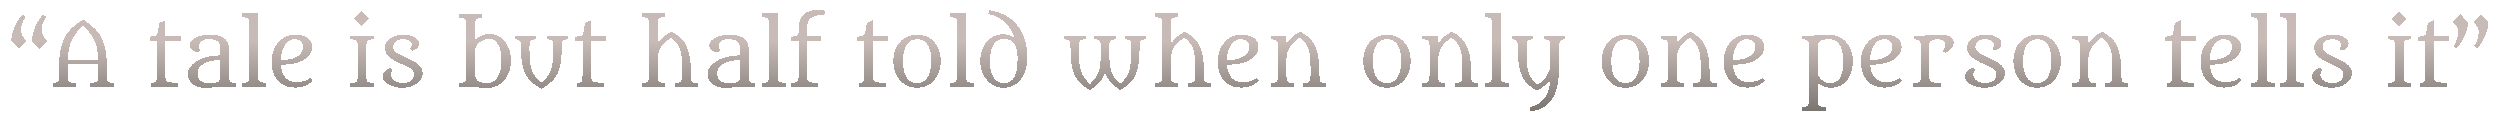 <svg width="1038" height="51" viewBox="0 0 1038 51" fill="none" xmlns="http://www.w3.org/2000/svg">
<g filter="url(#filter0_d_3078_225)">
<path d="M10.646 2.961C9.369 4.801 8.73 6.564 8.73 8.252C8.73 9.939 9.48 11.533 10.98 13.033L7.816 16.162L4.67 13.033C4.846 10.221 5.695 7.508 7.219 4.895C7.781 3.91 8.473 2.955 9.293 2.029L10.646 2.961ZM19.207 2.961C17.93 4.801 17.291 6.564 17.291 8.252C17.291 9.939 18.041 11.533 19.541 13.033L16.377 16.162L13.23 13.033C13.406 10.221 14.256 7.508 15.779 4.895C16.342 3.91 17.033 2.955 17.854 2.029L19.207 2.961ZM21.844 30.541C23.18 30.307 23.936 30.107 24.111 29.943C24.299 29.768 24.398 29.562 24.41 29.328C24.422 29.082 24.428 28.742 24.428 28.309L24.41 26.498V25.549C24.41 19.35 25.195 14.738 26.766 11.715C27.762 9.77 29.256 8 31.248 6.406C32.209 5.645 33.287 4.865 34.482 4.068H34.5C37.113 5.814 39.035 7.426 40.266 8.902C41.754 10.672 42.82 12.805 43.465 15.301C44.121 17.855 44.449 21.26 44.449 25.514V26.498L44.432 28.273C44.432 28.719 44.449 29.064 44.484 29.311C44.52 29.557 44.625 29.75 44.801 29.891C45.023 30.09 45.82 30.307 47.191 30.541V32H37.541V30.541C39.076 30.365 39.996 30.113 40.301 29.785C40.547 29.516 40.682 29.111 40.705 28.572C40.74 28.033 40.758 27.512 40.758 27.008V22.754H28.119V27.008C28.119 27.77 28.137 28.367 28.172 28.801C28.219 29.223 28.348 29.551 28.559 29.785C28.77 30.008 29.092 30.166 29.525 30.26C29.959 30.354 30.568 30.447 31.354 30.541V32H21.844V30.541ZM40.723 20.785C40.699 17.762 40.277 15.266 39.457 13.297C38.59 11.223 36.932 8.973 34.482 6.547C32.83 8.199 31.67 9.559 31.002 10.625C30.346 11.68 29.865 12.57 29.561 13.297C29.256 14.023 29.004 14.779 28.805 15.565C28.477 16.947 28.26 18.688 28.154 20.785H40.723ZM62.783 30.541C63.31 30.424 63.727 30.324 64.031 30.242C64.348 30.148 64.582 29.996 64.734 29.785C64.992 29.445 65.121 28.566 65.121 27.148V12.91H62.115V11.293C63.826 11.047 64.811 10.795 65.068 10.537H65.051C65.309 10.185 65.537 9.4 65.736 8.182C65.936 6.963 66.059 6.066 66.106 5.492L68.654 4.438V10.766H75.018V12.91H68.654V27.096C68.654 28.186 68.731 28.883 68.883 29.188C69.047 29.48 69.246 29.697 69.481 29.838C69.715 29.979 70.031 30.084 70.43 30.154C71.074 30.271 72.252 30.342 73.963 30.365V32H62.783V30.541ZM82.875 14.035C82.676 14.398 82.576 14.82 82.576 15.301C82.576 15.77 82.799 16.338 83.244 17.006L82.049 17.727C80.666 17.492 79.664 16.912 79.043 15.986C78.82 15.67 78.709 15.26 78.709 14.756C78.709 14.252 78.914 13.73 79.324 13.191C79.734 12.641 80.309 12.16 81.047 11.75C82.664 10.859 84.703 10.414 87.164 10.414C91.172 10.414 93.662 11.574 94.635 13.895C94.939 14.621 95.092 15.424 95.092 16.303V27.324C95.092 28.684 95.221 29.504 95.478 29.785C95.736 30.055 96.047 30.23 96.41 30.312C96.785 30.395 97.283 30.465 97.904 30.523V32H93.545C92.678 32 91.688 32.047 90.574 32.141C88.289 32.352 86.531 32.457 85.301 32.457C84.07 32.457 82.986 32.293 82.049 31.965C81.111 31.637 80.344 31.203 79.746 30.664C78.586 29.621 78.006 28.291 78.006 26.674C78.006 24.928 79.019 23.316 81.047 21.84C83.484 20.035 86.982 19.086 91.541 18.992V15.916C91.541 13.479 89.918 12.26 86.672 12.26C84.82 12.26 83.555 12.852 82.875 14.035ZM91.541 20.82H91.576L91.541 20.803V20.82ZM91.541 20.82C85.201 21.195 82.031 23.146 82.031 26.674C82.031 28.537 82.975 29.738 84.861 30.277C85.447 30.453 86.18 30.541 87.059 30.541C87.938 30.541 88.682 30.494 89.291 30.4C89.912 30.295 90.387 30.113 90.715 29.855C91.055 29.598 91.277 29.246 91.383 28.801C91.488 28.344 91.541 27.758 91.541 27.043V20.82ZM100.506 30.541L101.121 30.453C101.625 30.383 102.035 30.312 102.352 30.242C102.668 30.16 102.914 30.02 103.09 29.82C103.395 29.457 103.547 28.631 103.547 27.342V6.195C103.547 4.859 103.406 4.062 103.125 3.805C102.844 3.535 102.504 3.365 102.105 3.295C101.707 3.213 101.174 3.143 100.506 3.084V1.59H107.098V27.342C107.098 28.561 107.297 29.363 107.695 29.75C107.988 30.043 108.691 30.266 109.805 30.418L110.648 30.541V32H100.506V30.541ZM129.773 29.381C128.168 31.361 125.76 32.352 122.549 32.352C119.455 32.352 117.035 31.35 115.289 29.346C113.613 27.412 112.775 24.857 112.775 21.682C112.775 18.412 113.707 15.711 115.57 13.578C117.422 11.469 119.795 10.414 122.689 10.414C124.904 10.414 126.633 10.883 127.875 11.82C129.059 12.699 129.65 13.906 129.65 15.441C129.65 17.422 128.689 19.092 126.768 20.451C124.529 22.033 121.143 22.842 116.607 22.877C117.018 27.67 119.186 30.066 123.111 30.066C125.572 30.066 127.459 29.504 128.771 28.379L129.773 29.381ZM116.555 20.996C120.727 20.914 123.551 19.924 125.027 18.025C125.566 17.322 125.836 16.449 125.836 15.406C125.836 14.047 125.25 13.109 124.078 12.594C123.621 12.395 123.053 12.295 122.373 12.295C121.693 12.295 121.09 12.418 120.562 12.664C120.035 12.898 119.561 13.227 119.139 13.648C118.717 14.059 118.348 14.545 118.031 15.107C117.715 15.658 117.451 16.256 117.24 16.9C116.807 18.225 116.578 19.59 116.555 20.996ZM146.965 3.752L150.164 0.605L153.293 3.752L150.164 6.934L146.965 3.752ZM145.506 30.541L146.121 30.453C146.625 30.383 147.035 30.312 147.352 30.242C147.668 30.16 147.914 30.02 148.09 29.82C148.395 29.457 148.547 28.625 148.547 27.324V15.406C148.547 14.07 148.406 13.268 148.125 12.998C147.844 12.717 147.504 12.541 147.105 12.471C146.707 12.4 146.174 12.336 145.506 12.277V10.766H155.121V12.277C154.453 12.348 153.92 12.418 153.521 12.488C153.123 12.559 152.818 12.693 152.607 12.893C152.268 13.209 152.098 14.047 152.098 15.406V27.324C152.098 28.66 152.203 29.451 152.414 29.697C152.625 29.943 152.883 30.107 153.188 30.189C153.504 30.271 153.92 30.354 154.436 30.436L155.121 30.541V32H145.506V30.541ZM170.273 16.285C170.719 15.594 170.941 14.973 170.941 14.422C170.941 13.859 170.607 13.367 169.939 12.945C169.283 12.512 168.498 12.295 167.584 12.295C166.67 12.295 165.967 12.377 165.475 12.541C164.982 12.705 164.566 12.934 164.227 13.227C163.559 13.801 163.225 14.568 163.225 15.529C163.225 16.689 164.197 17.762 166.143 18.746C166.705 19.039 167.18 19.273 167.566 19.449C170.531 20.785 172.412 21.775 173.209 22.42C174.006 23.053 174.58 23.662 174.932 24.248C175.295 24.834 175.477 25.561 175.477 26.428C175.477 27.295 175.236 28.109 174.756 28.871C174.275 29.633 173.637 30.277 172.84 30.805C171.223 31.883 169.277 32.422 167.004 32.422C164.883 32.422 163.031 31.988 161.449 31.121C159.715 30.195 158.871 29.018 158.918 27.588C158.941 26.744 159.305 25.988 160.008 25.32C160.641 24.723 161.396 24.324 162.275 24.125L163.049 25.021C162.604 25.572 162.381 26.311 162.381 27.236C162.381 28.045 162.803 28.766 163.646 29.398C164.584 30.113 165.779 30.471 167.232 30.471C168.697 30.471 169.846 30.143 170.678 29.486C171.521 28.83 171.943 27.951 171.943 26.85C171.943 25.561 170.865 24.424 168.709 23.439C168.064 23.146 167.537 22.918 167.127 22.754C166.717 22.578 166.459 22.467 166.354 22.42C166.248 22.373 165.955 22.244 165.475 22.033C165.006 21.811 164.391 21.482 163.629 21.049C162.879 20.615 162.217 20.141 161.643 19.625C160.412 18.535 159.797 17.305 159.797 15.934C159.797 14.234 160.547 12.875 162.047 11.855C163.477 10.895 165.375 10.414 167.742 10.414C169.57 10.414 171.076 10.777 172.26 11.504C173.455 12.23 174.053 13.133 174.053 14.211C174.053 14.891 173.73 15.512 173.086 16.074C172.523 16.555 171.92 16.865 171.275 17.006L170.273 16.285ZM190.646 30.541C191.994 30.424 192.809 30.225 193.09 29.943C193.371 29.65 193.541 29.334 193.6 28.994C193.658 28.643 193.688 28.186 193.688 27.623V6.072C193.688 4.947 193.477 4.227 193.055 3.91C192.773 3.699 191.971 3.529 190.646 3.4V1.941H200.297V3.4C198.984 3.529 198.199 3.688 197.941 3.875C197.496 4.191 197.273 4.924 197.273 6.072V12.576C198.352 11.428 199.793 10.666 201.598 10.291C202.172 10.174 202.834 10.115 203.584 10.115C204.346 10.115 205.131 10.262 205.939 10.555C206.748 10.836 207.48 11.229 208.137 11.732C208.793 12.236 209.373 12.834 209.877 13.525C210.381 14.205 210.797 14.949 211.125 15.758C211.816 17.434 212.162 19.209 212.162 21.084C212.162 24.131 211.324 26.75 209.648 28.941C208.5 30.43 207.035 31.473 205.254 32.07C204.352 32.375 203.484 32.527 202.652 32.527C201.574 32.527 200.449 32.469 199.277 32.352C197.086 32.117 195.732 32 195.217 32H190.646V30.541ZM197.273 26.85C197.273 27.963 197.59 28.812 198.223 29.398C199.043 30.125 200.426 30.488 202.371 30.488C204.316 30.488 205.805 29.539 206.836 27.641C207.75 26 208.207 23.814 208.207 21.084C208.207 17.123 207.328 14.422 205.57 12.98C204.914 12.441 204.152 12.172 203.285 12.172C202.418 12.172 201.633 12.301 200.93 12.559C200.227 12.816 199.605 13.168 199.066 13.613C197.871 14.586 197.273 15.74 197.273 17.076V26.85ZM224.766 32.914C222.539 31.578 220.898 30.336 219.844 29.188C217.992 27.16 216.879 24.219 216.504 20.363C216.363 18.98 216.293 17.691 216.293 16.496C216.293 15.289 216.281 14.486 216.258 14.088C216.234 13.678 216.141 13.35 215.977 13.104C215.695 12.658 214.98 12.383 213.832 12.277V10.766H222.48V12.277C221.32 12.395 220.57 12.652 220.23 13.051C219.961 13.391 219.826 14.211 219.826 15.512C219.826 16.812 219.844 18.025 219.879 19.15C219.926 20.275 220.008 21.283 220.125 22.174C220.242 23.064 220.412 23.867 220.635 24.582C220.857 25.285 221.156 25.953 221.531 26.586C222.211 27.758 223.289 29.035 224.766 30.418C226.277 29 227.285 27.852 227.789 26.973C228.305 26.082 228.674 25.285 228.896 24.582C229.119 23.867 229.289 23.064 229.406 22.174C229.605 20.662 229.705 18.998 229.705 17.182C229.705 15.354 229.682 14.264 229.635 13.912C229.588 13.56 229.477 13.273 229.301 13.051C228.961 12.652 228.217 12.395 227.068 12.277V10.766H235.682V12.277C234.533 12.441 233.859 12.676 233.66 12.98C233.461 13.273 233.338 13.619 233.291 14.018C233.256 14.416 233.238 15.23 233.238 16.461C233.238 17.68 233.168 18.98 233.027 20.363C232.898 21.746 232.688 22.977 232.395 24.055C232.113 25.133 231.75 26.088 231.305 26.92C230.859 27.74 230.32 28.496 229.688 29.188C228.633 30.336 226.992 31.578 224.766 32.914ZM239.549 30.541C240.076 30.424 240.492 30.324 240.797 30.242C241.113 30.148 241.348 29.996 241.5 29.785C241.758 29.445 241.887 28.566 241.887 27.148V12.91H238.881V11.293C240.592 11.047 241.576 10.795 241.834 10.537H241.816C242.074 10.185 242.303 9.4 242.502 8.182C242.701 6.963 242.824 6.066 242.871 5.492L245.42 4.438V10.766H251.783V12.91H245.42V27.096C245.42 28.186 245.496 28.883 245.648 29.188C245.812 29.48 246.012 29.697 246.246 29.838C246.48 29.979 246.797 30.084 247.195 30.154C247.84 30.271 249.018 30.342 250.729 30.365V32H239.549V30.541ZM273.053 14.422C274.107 12.348 276.059 10.59 278.906 9.148C280.945 10.238 282.492 11.428 283.547 12.717C285.27 14.826 286.312 17.902 286.676 21.945C286.793 23.363 286.852 24.729 286.852 26.041C286.852 27.354 286.869 28.244 286.904 28.713C286.951 29.182 287.051 29.533 287.203 29.768C287.355 30.002 287.572 30.16 287.854 30.242C288.146 30.312 288.434 30.371 288.715 30.418C289.008 30.465 289.213 30.494 289.33 30.506C289.459 30.506 289.582 30.518 289.699 30.541V32H280.154V30.541C280.822 30.459 281.355 30.383 281.754 30.312C282.152 30.23 282.457 30.084 282.668 29.873C283.008 29.533 283.178 28.59 283.178 27.043V24.986C283.178 22.326 283.113 20.475 282.984 19.432C282.855 18.377 282.691 17.516 282.492 16.848C282.305 16.18 282.047 15.547 281.719 14.949C281.098 13.836 280.107 12.729 278.748 11.627C277.002 12.693 275.707 13.789 274.863 14.914C273.656 16.531 273.053 18.529 273.053 20.908V26.867C273.053 27.676 273.076 28.309 273.123 28.766C273.17 29.211 273.293 29.551 273.492 29.785C273.703 30.02 274.008 30.184 274.406 30.277C274.816 30.359 275.379 30.447 276.094 30.541V32H266.443V30.559L266.479 30.541C267.17 30.459 267.715 30.377 268.113 30.295C268.512 30.201 268.811 30.049 269.01 29.838C269.314 29.51 269.467 28.701 269.467 27.412V6.107C269.467 4.807 269.326 4.027 269.045 3.77C268.775 3.512 268.441 3.348 268.043 3.277C267.645 3.195 267.111 3.125 266.443 3.066V1.59H276.094V3.066C275.438 3.137 274.91 3.207 274.512 3.277C274.113 3.348 273.809 3.477 273.598 3.664C273.234 3.969 273.053 4.783 273.053 6.107V14.422ZM298.629 14.035C298.43 14.398 298.33 14.82 298.33 15.301C298.33 15.77 298.553 16.338 298.998 17.006L297.803 17.727C296.42 17.492 295.418 16.912 294.797 15.986C294.574 15.67 294.463 15.26 294.463 14.756C294.463 14.252 294.668 13.73 295.078 13.191C295.488 12.641 296.062 12.16 296.801 11.75C298.418 10.859 300.457 10.414 302.918 10.414C306.926 10.414 309.416 11.574 310.389 13.895C310.693 14.621 310.846 15.424 310.846 16.303V27.324C310.846 28.684 310.975 29.504 311.232 29.785C311.49 30.055 311.801 30.23 312.164 30.312C312.539 30.395 313.037 30.465 313.658 30.523V32H309.299C308.432 32 307.441 32.047 306.328 32.141C304.043 32.352 302.285 32.457 301.055 32.457C299.824 32.457 298.74 32.293 297.803 31.965C296.865 31.637 296.098 31.203 295.5 30.664C294.34 29.621 293.76 28.291 293.76 26.674C293.76 24.928 294.773 23.316 296.801 21.84C299.238 20.035 302.736 19.086 307.295 18.992V15.916C307.295 13.479 305.672 12.26 302.426 12.26C300.574 12.26 299.309 12.852 298.629 14.035ZM307.295 20.82H307.33L307.295 20.803V20.82ZM307.295 20.82C300.955 21.195 297.785 23.146 297.785 26.674C297.785 28.537 298.729 29.738 300.615 30.277C301.201 30.453 301.934 30.541 302.812 30.541C303.691 30.541 304.436 30.494 305.045 30.4C305.666 30.295 306.141 30.113 306.469 29.855C306.809 29.598 307.031 29.246 307.137 28.801C307.242 28.344 307.295 27.758 307.295 27.043V20.82ZM316.26 30.541L316.875 30.453C317.379 30.383 317.789 30.312 318.105 30.242C318.422 30.16 318.668 30.02 318.844 29.82C319.148 29.457 319.301 28.631 319.301 27.342V6.195C319.301 4.859 319.16 4.062 318.879 3.805C318.598 3.535 318.258 3.365 317.859 3.295C317.461 3.213 316.928 3.143 316.26 3.084V1.59H322.852V27.342C322.852 28.561 323.051 29.363 323.449 29.75C323.742 30.043 324.445 30.266 325.559 30.418L326.402 30.541V32H316.26V30.541ZM328.477 30.506C329.801 30.412 330.609 30.242 330.902 29.996C331.195 29.75 331.377 29.469 331.447 29.152C331.518 28.836 331.553 28.432 331.553 27.939V12.91H328.617V11.275C329.824 11.111 330.58 10.924 330.885 10.713C331.201 10.49 331.395 10.273 331.465 10.062C331.547 9.84 331.588 9.57 331.588 9.254V8.27C331.588 5.258 332.344 3.113 333.855 1.836C335.215 0.676 337.348 0.096 340.254 0.096H342.311L342.469 1.977L340.324 2.258C338.449 2.504 337.125 2.996 336.352 3.734C335.508 4.52 335.086 5.756 335.086 7.443V10.766H341.045V12.91H335.121V27.57C335.121 28.18 335.168 28.666 335.262 29.029C335.355 29.381 335.555 29.656 335.859 29.855C336.316 30.148 337.523 30.365 339.48 30.506V32H328.477V30.506ZM356.549 30.541C357.076 30.424 357.492 30.324 357.797 30.242C358.113 30.148 358.348 29.996 358.5 29.785C358.758 29.445 358.887 28.566 358.887 27.148V12.91H355.881V11.293C357.592 11.047 358.576 10.795 358.834 10.537H358.816C359.074 10.185 359.303 9.4 359.502 8.182C359.701 6.963 359.824 6.066 359.871 5.492L362.42 4.438V10.766H368.783V12.91H362.42V27.096C362.42 28.186 362.496 28.883 362.648 29.188C362.812 29.48 363.012 29.697 363.246 29.838C363.48 29.979 363.797 30.084 364.195 30.154C364.84 30.271 366.018 30.342 367.729 30.365V32H356.549V30.541ZM370.928 21.277C370.928 20.363 371.016 19.455 371.191 18.553C371.379 17.65 371.654 16.795 372.018 15.986C372.393 15.178 372.855 14.434 373.406 13.754C373.957 13.074 374.596 12.488 375.322 11.996C376.881 10.941 378.691 10.414 380.754 10.414C383.871 10.414 386.332 11.527 388.137 13.754C389.789 15.793 390.615 18.307 390.615 21.295C390.615 24.307 389.789 26.867 388.137 28.977C386.332 31.273 383.871 32.422 380.754 32.422C377.648 32.422 375.188 31.256 373.371 28.924C371.742 26.814 370.928 24.266 370.928 21.277ZM378.697 30.084C379.295 30.342 379.986 30.471 380.771 30.471C381.568 30.471 382.266 30.348 382.863 30.102C383.461 29.844 383.977 29.492 384.41 29.047C384.844 28.602 385.201 28.086 385.482 27.5C385.775 26.902 386.01 26.264 386.186 25.584C386.502 24.365 386.66 23.164 386.66 21.98C386.66 20.785 386.625 19.824 386.555 19.098C386.484 18.359 386.361 17.662 386.186 17.006C386.01 16.338 385.775 15.717 385.482 15.143C385.201 14.568 384.844 14.07 384.41 13.648C383.473 12.758 382.266 12.312 380.789 12.312C378.012 12.312 376.219 13.906 375.41 17.094C375.094 18.301 374.936 19.701 374.936 21.295C374.936 26.076 376.189 29.006 378.697 30.084ZM394.342 30.541L394.957 30.453C395.461 30.383 395.871 30.312 396.188 30.242C396.504 30.16 396.75 30.02 396.926 29.82C397.23 29.457 397.383 28.631 397.383 27.342V6.195C397.383 4.859 397.242 4.062 396.961 3.805C396.68 3.535 396.34 3.365 395.941 3.295C395.543 3.213 395.01 3.143 394.342 3.084V1.59H400.934V27.342C400.934 28.561 401.133 29.363 401.531 29.75C401.824 30.043 402.527 30.266 403.641 30.418L404.484 30.541V32H394.342V30.541ZM421.254 11.697C419.438 6.307 415.799 3.008 410.338 1.801L410.707 0.254C416.086 1.051 420.135 3.324 422.854 7.074C425.291 10.449 426.51 14.639 426.51 19.643C426.51 23.58 425.613 26.697 423.82 28.994C422.027 31.279 419.625 32.422 416.613 32.422C413.73 32.422 411.375 31.262 409.547 28.941C407.848 26.809 406.998 24.277 406.998 21.348C406.998 18.383 407.789 15.846 409.371 13.736C411.117 11.416 413.496 10.256 416.508 10.256C418.371 10.256 419.953 10.736 421.254 11.697ZM422.502 20.082C422.502 14.797 420.615 12.154 416.842 12.154C414.721 12.154 413.18 13.109 412.219 15.02C411.422 16.566 411.023 18.693 411.023 21.4C411.023 25.408 411.996 28.156 413.941 29.645C414.668 30.195 415.605 30.471 416.754 30.471C417.914 30.471 418.875 30.207 419.637 29.68C420.398 29.152 420.99 28.426 421.412 27.5C422.139 25.895 422.502 23.422 422.502 20.082ZM452.508 30.945C453.984 29.492 454.951 28.32 455.408 27.43C455.877 26.539 456.205 25.736 456.393 25.021C456.592 24.307 456.738 23.51 456.832 22.631C456.984 21.342 457.061 19.707 457.061 17.727C457.061 15.734 457.037 14.516 456.99 14.07C456.943 13.613 456.826 13.262 456.639 13.016C456.463 12.758 456.188 12.582 455.812 12.488C455.449 12.383 454.951 12.301 454.318 12.242V10.766H463.336V12.242C462.703 12.324 462.199 12.412 461.824 12.506C461.461 12.588 461.186 12.746 460.998 12.98C460.705 13.344 460.559 14.305 460.559 15.863C460.559 17.41 460.576 18.764 460.611 19.924C460.646 21.072 460.723 22.098 460.84 23C460.957 23.891 461.115 24.682 461.314 25.373C461.525 26.064 461.801 26.715 462.141 27.324C462.738 28.391 463.734 29.598 465.129 30.945C466.547 29.527 467.566 28.203 468.188 26.973C468.82 25.695 469.207 24.377 469.348 23.018C469.559 21.107 469.664 19.197 469.664 17.287C469.664 15.377 469.646 14.24 469.611 13.877C469.576 13.502 469.471 13.203 469.295 12.98C468.979 12.605 468.182 12.359 466.904 12.242V10.766H475.711V12.242C474.551 12.395 473.836 12.623 473.566 12.928C473.285 13.268 473.145 14.258 473.145 15.898C473.145 17.539 473.086 19.062 472.969 20.469C472.863 21.863 472.682 23.117 472.424 24.23C472.166 25.332 471.832 26.322 471.422 27.201C471.023 28.068 470.525 28.859 469.928 29.574C468.861 30.863 467.262 32.147 465.129 33.424C463.582 32.404 462.422 31.473 461.648 30.629C460.348 29.199 459.41 27.781 458.836 26.375C458.18 27.875 457.477 29.035 456.727 29.855C455.449 31.25 454.043 32.44 452.508 33.424C450.375 32.147 448.775 30.863 447.709 29.574C445.998 27.512 444.984 24.477 444.668 20.469C444.551 19.062 444.492 17.744 444.492 16.514C444.492 15.271 444.469 14.445 444.422 14.035C444.387 13.613 444.287 13.285 444.123 13.051C443.854 12.676 443.121 12.406 441.926 12.242V10.766H450.732V12.242C449.443 12.348 448.641 12.617 448.324 13.051C448.078 13.379 447.955 14.205 447.955 15.529C447.955 16.842 447.967 18.078 447.99 19.238C448.025 20.387 448.09 21.424 448.184 22.35C448.289 23.275 448.441 24.113 448.641 24.863C448.84 25.602 449.109 26.305 449.449 26.973C450.082 28.215 451.102 29.539 452.508 30.945ZM486.1 14.422C487.154 12.348 489.105 10.59 491.953 9.148C493.992 10.238 495.539 11.428 496.594 12.717C498.316 14.826 499.359 17.902 499.723 21.945C499.84 23.363 499.898 24.729 499.898 26.041C499.898 27.354 499.916 28.244 499.951 28.713C499.998 29.182 500.098 29.533 500.25 29.768C500.402 30.002 500.619 30.16 500.9 30.242C501.193 30.312 501.48 30.371 501.762 30.418C502.055 30.465 502.26 30.494 502.377 30.506C502.506 30.506 502.629 30.518 502.746 30.541V32H493.201V30.541C493.869 30.459 494.402 30.383 494.801 30.312C495.199 30.23 495.504 30.084 495.715 29.873C496.055 29.533 496.225 28.59 496.225 27.043V24.986C496.225 22.326 496.16 20.475 496.031 19.432C495.902 18.377 495.738 17.516 495.539 16.848C495.352 16.18 495.094 15.547 494.766 14.949C494.145 13.836 493.154 12.729 491.795 11.627C490.049 12.693 488.754 13.789 487.91 14.914C486.703 16.531 486.1 18.529 486.1 20.908V26.867C486.1 27.676 486.123 28.309 486.17 28.766C486.217 29.211 486.34 29.551 486.539 29.785C486.75 30.02 487.055 30.184 487.453 30.277C487.863 30.359 488.426 30.447 489.141 30.541V32H479.49V30.559L479.525 30.541C480.217 30.459 480.762 30.377 481.16 30.295C481.559 30.201 481.857 30.049 482.057 29.838C482.361 29.51 482.514 28.701 482.514 27.412V6.107C482.514 4.807 482.373 4.027 482.092 3.77C481.822 3.512 481.488 3.348 481.09 3.277C480.691 3.195 480.158 3.125 479.49 3.066V1.59H489.141V3.066C488.484 3.137 487.957 3.207 487.559 3.277C487.16 3.348 486.855 3.477 486.645 3.664C486.281 3.969 486.1 4.783 486.1 6.107V14.422ZM522.609 29.381C521.004 31.361 518.596 32.352 515.385 32.352C512.291 32.352 509.871 31.35 508.125 29.346C506.449 27.412 505.611 24.857 505.611 21.682C505.611 18.412 506.543 15.711 508.406 13.578C510.258 11.469 512.631 10.414 515.525 10.414C517.74 10.414 519.469 10.883 520.711 11.82C521.895 12.699 522.486 13.906 522.486 15.441C522.486 17.422 521.525 19.092 519.604 20.451C517.365 22.033 513.979 22.842 509.443 22.877C509.854 27.67 512.021 30.066 515.947 30.066C518.408 30.066 520.295 29.504 521.607 28.379L522.609 29.381ZM509.391 20.996C513.562 20.914 516.387 19.924 517.863 18.025C518.402 17.322 518.672 16.449 518.672 15.406C518.672 14.047 518.086 13.109 516.914 12.594C516.457 12.395 515.889 12.295 515.209 12.295C514.529 12.295 513.926 12.418 513.398 12.664C512.871 12.898 512.396 13.227 511.975 13.648C511.553 14.059 511.184 14.545 510.867 15.107C510.551 15.658 510.287 16.256 510.076 16.9C509.643 18.225 509.414 19.59 509.391 20.996ZM534.105 14.422C535.172 12.301 537.082 10.543 539.836 9.148C541.863 10.227 543.422 11.41 544.512 12.699C546.234 14.773 547.277 17.855 547.641 21.945C547.758 23.352 547.816 24.711 547.816 26.023C547.816 27.336 547.84 28.227 547.887 28.695C547.934 29.164 548.033 29.521 548.186 29.768C548.338 30.002 548.561 30.16 548.854 30.242C549.146 30.312 549.439 30.371 549.732 30.418C550.025 30.465 550.23 30.494 550.348 30.506C550.477 30.506 550.605 30.518 550.734 30.541V32H541.119V30.541C541.787 30.459 542.32 30.383 542.719 30.312C543.117 30.23 543.422 30.084 543.633 29.873C543.973 29.533 544.143 28.59 544.143 27.043V25.004C544.143 22.32 544.078 20.463 543.949 19.432C543.82 18.389 543.656 17.533 543.457 16.865C543.27 16.186 543.012 15.547 542.684 14.949C542.039 13.824 541.031 12.717 539.66 11.627C535.957 13.912 534.105 17.006 534.105 20.908V26.867C534.105 28.414 534.217 29.34 534.439 29.645C534.674 29.949 534.961 30.148 535.301 30.242C535.641 30.324 536.104 30.406 536.689 30.488L537.146 30.541V32H527.531V30.559C527.602 30.523 527.689 30.506 527.795 30.506C527.912 30.494 528.117 30.471 528.41 30.436C528.715 30.389 529.025 30.324 529.342 30.242C529.67 30.16 529.922 30.02 530.098 29.82C530.391 29.504 530.537 28.707 530.537 27.43V14.896C530.537 13.83 530.402 13.18 530.133 12.945C529.863 12.699 529.529 12.541 529.131 12.471C528.732 12.389 528.199 12.324 527.531 12.277V10.766H534.105V14.422ZM566.01 21.277C566.01 20.363 566.098 19.455 566.273 18.553C566.461 17.65 566.736 16.795 567.1 15.986C567.475 15.178 567.938 14.434 568.488 13.754C569.039 13.074 569.678 12.488 570.404 11.996C571.963 10.941 573.773 10.414 575.836 10.414C578.953 10.414 581.414 11.527 583.219 13.754C584.871 15.793 585.697 18.307 585.697 21.295C585.697 24.307 584.871 26.867 583.219 28.977C581.414 31.273 578.953 32.422 575.836 32.422C572.73 32.422 570.27 31.256 568.453 28.924C566.824 26.814 566.01 24.266 566.01 21.277ZM573.779 30.084C574.377 30.342 575.068 30.471 575.854 30.471C576.65 30.471 577.348 30.348 577.945 30.102C578.543 29.844 579.059 29.492 579.492 29.047C579.926 28.602 580.283 28.086 580.564 27.5C580.857 26.902 581.092 26.264 581.268 25.584C581.584 24.365 581.742 23.164 581.742 21.98C581.742 20.785 581.707 19.824 581.637 19.098C581.566 18.359 581.443 17.662 581.268 17.006C581.092 16.338 580.857 15.717 580.564 15.143C580.283 14.568 579.926 14.07 579.492 13.648C578.555 12.758 577.348 12.312 575.871 12.312C573.094 12.312 571.301 13.906 570.492 17.094C570.176 18.301 570.018 19.701 570.018 21.295C570.018 26.076 571.271 29.006 573.779 30.084ZM597.105 14.422C598.172 12.301 600.082 10.543 602.836 9.148C604.863 10.227 606.422 11.41 607.512 12.699C609.234 14.773 610.277 17.855 610.641 21.945C610.758 23.352 610.816 24.711 610.816 26.023C610.816 27.336 610.84 28.227 610.887 28.695C610.934 29.164 611.033 29.521 611.186 29.768C611.338 30.002 611.561 30.16 611.854 30.242C612.146 30.312 612.439 30.371 612.732 30.418C613.025 30.465 613.23 30.494 613.348 30.506C613.477 30.506 613.605 30.518 613.734 30.541V32H604.119V30.541C604.787 30.459 605.32 30.383 605.719 30.312C606.117 30.23 606.422 30.084 606.633 29.873C606.973 29.533 607.143 28.59 607.143 27.043V25.004C607.143 22.32 607.078 20.463 606.949 19.432C606.82 18.389 606.656 17.533 606.457 16.865C606.27 16.186 606.012 15.547 605.684 14.949C605.039 13.824 604.031 12.717 602.66 11.627C598.957 13.912 597.105 17.006 597.105 20.908V26.867C597.105 28.414 597.217 29.34 597.439 29.645C597.674 29.949 597.961 30.148 598.301 30.242C598.641 30.324 599.104 30.406 599.689 30.488L600.146 30.541V32H590.531V30.559C590.602 30.523 590.689 30.506 590.795 30.506C590.912 30.494 591.117 30.471 591.41 30.436C591.715 30.389 592.025 30.324 592.342 30.242C592.67 30.16 592.922 30.02 593.098 29.82C593.391 29.504 593.537 28.707 593.537 27.43V14.896C593.537 13.83 593.402 13.18 593.133 12.945C592.863 12.699 592.529 12.541 592.131 12.471C591.732 12.389 591.199 12.324 590.531 12.277V10.766H597.105V14.422ZM616.459 30.541L617.074 30.453C617.578 30.383 617.988 30.312 618.305 30.242C618.621 30.16 618.867 30.02 619.043 29.82C619.348 29.457 619.5 28.631 619.5 27.342V6.195C619.5 4.859 619.359 4.062 619.078 3.805C618.797 3.535 618.457 3.365 618.059 3.295C617.66 3.213 617.127 3.143 616.459 3.084V1.59H623.051V27.342C623.051 28.561 623.25 29.363 623.648 29.75C623.941 30.043 624.645 30.266 625.758 30.418L626.602 30.541V32H616.459V30.541ZM643.723 28.783C642.398 30.846 640.559 32.457 638.203 33.617C636.176 32.539 634.617 31.355 633.527 30.066C631.805 27.992 630.762 24.91 630.398 20.82C630.281 19.414 630.223 18.072 630.223 16.795C630.223 15.518 630.193 14.639 630.135 14.158C630.076 13.678 629.959 13.309 629.783 13.051C629.619 12.781 629.379 12.6 629.062 12.506C628.758 12.4 628.348 12.324 627.832 12.277V10.766H636.691V12.277L636.252 12.33C635.725 12.4 635.303 12.477 634.986 12.559C634.682 12.629 634.447 12.77 634.283 12.98C634.025 13.332 633.896 14.246 633.896 15.723V17.762C633.896 19.555 633.932 21.107 634.002 22.42C634.084 23.732 634.277 24.898 634.582 25.918C635.156 27.863 636.416 29.604 638.361 31.139C641.959 28.924 643.758 25.824 643.758 21.84V15.898C643.758 14.316 643.646 13.385 643.424 13.104C643.213 12.822 642.949 12.641 642.633 12.559C642.328 12.477 641.912 12.4 641.385 12.33L640.963 12.277V10.766H649.805V12.26L649.77 12.277C648.738 12.371 648.105 12.588 647.871 12.928C647.508 13.455 647.326 14.492 647.326 16.039V23.896C647.326 29.135 646.582 33.178 645.094 36.025C643.289 39.494 640.09 41.592 635.496 42.318L635.127 40.473C637.939 39.781 640.014 38.504 641.35 36.641C642.65 34.836 643.441 32.217 643.723 28.783ZM665.01 21.277C665.01 20.363 665.098 19.455 665.273 18.553C665.461 17.65 665.736 16.795 666.1 15.986C666.475 15.178 666.938 14.434 667.488 13.754C668.039 13.074 668.678 12.488 669.404 11.996C670.963 10.941 672.773 10.414 674.836 10.414C677.953 10.414 680.414 11.527 682.219 13.754C683.871 15.793 684.697 18.307 684.697 21.295C684.697 24.307 683.871 26.867 682.219 28.977C680.414 31.273 677.953 32.422 674.836 32.422C671.73 32.422 669.27 31.256 667.453 28.924C665.824 26.814 665.01 24.266 665.01 21.277ZM672.779 30.084C673.377 30.342 674.068 30.471 674.854 30.471C675.65 30.471 676.348 30.348 676.945 30.102C677.543 29.844 678.059 29.492 678.492 29.047C678.926 28.602 679.283 28.086 679.564 27.5C679.857 26.902 680.092 26.264 680.268 25.584C680.584 24.365 680.742 23.164 680.742 21.98C680.742 20.785 680.707 19.824 680.637 19.098C680.566 18.359 680.443 17.662 680.268 17.006C680.092 16.338 679.857 15.717 679.564 15.143C679.283 14.568 678.926 14.07 678.492 13.648C677.555 12.758 676.348 12.312 674.871 12.312C672.094 12.312 670.301 13.906 669.492 17.094C669.176 18.301 669.018 19.701 669.018 21.295C669.018 26.076 670.271 29.006 672.779 30.084ZM696.105 14.422C697.172 12.301 699.082 10.543 701.836 9.148C703.863 10.227 705.422 11.41 706.512 12.699C708.234 14.773 709.277 17.855 709.641 21.945C709.758 23.352 709.816 24.711 709.816 26.023C709.816 27.336 709.84 28.227 709.887 28.695C709.934 29.164 710.033 29.521 710.186 29.768C710.338 30.002 710.561 30.16 710.854 30.242C711.146 30.312 711.439 30.371 711.732 30.418C712.025 30.465 712.23 30.494 712.348 30.506C712.477 30.506 712.605 30.518 712.734 30.541V32H703.119V30.541C703.787 30.459 704.32 30.383 704.719 30.312C705.117 30.23 705.422 30.084 705.633 29.873C705.973 29.533 706.143 28.59 706.143 27.043V25.004C706.143 22.32 706.078 20.463 705.949 19.432C705.82 18.389 705.656 17.533 705.457 16.865C705.27 16.186 705.012 15.547 704.684 14.949C704.039 13.824 703.031 12.717 701.66 11.627C697.957 13.912 696.105 17.006 696.105 20.908V26.867C696.105 28.414 696.217 29.34 696.439 29.645C696.674 29.949 696.961 30.148 697.301 30.242C697.641 30.324 698.104 30.406 698.689 30.488L699.146 30.541V32H689.531V30.559C689.602 30.523 689.689 30.506 689.795 30.506C689.912 30.494 690.117 30.471 690.41 30.436C690.715 30.389 691.025 30.324 691.342 30.242C691.67 30.16 691.922 30.02 692.098 29.82C692.391 29.504 692.537 28.707 692.537 27.43V14.896C692.537 13.83 692.402 13.18 692.133 12.945C691.863 12.699 691.529 12.541 691.131 12.471C690.732 12.389 690.199 12.324 689.531 12.277V10.766H696.105V14.422ZM732.668 29.381C731.062 31.361 728.654 32.352 725.443 32.352C722.35 32.352 719.93 31.35 718.184 29.346C716.508 27.412 715.67 24.857 715.67 21.682C715.67 18.412 716.602 15.711 718.465 13.578C720.316 11.469 722.689 10.414 725.584 10.414C727.799 10.414 729.527 10.883 730.77 11.82C731.953 12.699 732.545 13.906 732.545 15.441C732.545 17.422 731.584 19.092 729.662 20.451C727.424 22.033 724.037 22.842 719.502 22.877C719.912 27.67 722.08 30.066 726.006 30.066C728.467 30.066 730.354 29.504 731.666 28.379L732.668 29.381ZM719.449 20.996C723.621 20.914 726.445 19.924 727.922 18.025C728.461 17.322 728.73 16.449 728.73 15.406C728.73 14.047 728.145 13.109 726.973 12.594C726.516 12.395 725.947 12.295 725.268 12.295C724.588 12.295 723.984 12.418 723.457 12.664C722.93 12.898 722.455 13.227 722.033 13.648C721.611 14.059 721.242 14.545 720.926 15.107C720.609 15.658 720.346 16.256 720.135 16.9C719.701 18.225 719.473 19.59 719.449 20.996ZM760.195 32.422C758.027 32.422 756.193 31.637 754.693 30.066V37.801C754.693 38.961 754.934 39.688 755.414 39.98C755.754 40.191 756.65 40.361 758.104 40.49V41.949H748.26V40.508L748.295 40.49C749.479 40.385 750.199 40.232 750.457 40.033C750.891 39.682 751.107 38.938 751.107 37.801V15.143C751.107 13.994 750.973 13.285 750.703 13.016C750.445 12.746 750.111 12.565 749.701 12.471C749.303 12.365 748.758 12.283 748.066 12.225V10.766H752.637C753.363 10.766 754.184 10.73 755.098 10.66C756.973 10.496 758.414 10.414 759.422 10.414C760.43 10.414 761.408 10.56 762.357 10.854C763.307 11.135 764.156 11.533 764.906 12.049C765.656 12.553 766.307 13.156 766.857 13.859C767.408 14.551 767.865 15.312 768.229 16.145C768.943 17.762 769.301 19.42 769.301 21.119C769.301 22.807 769.119 24.307 768.756 25.619C768.393 26.92 767.836 28.074 767.086 29.082C765.445 31.309 763.148 32.422 760.195 32.422ZM765.328 21.559C765.328 15.371 763.307 12.277 759.264 12.277C756.557 12.277 755.074 13.027 754.816 14.527C754.734 14.961 754.693 15.418 754.693 15.898V25.566C754.693 26.949 755.203 28.109 756.223 29.047C757.266 29.996 758.443 30.471 759.756 30.471C761.068 30.471 762.064 30.207 762.744 29.68C763.436 29.141 763.969 28.443 764.344 27.588C765 26.123 765.328 24.113 765.328 21.559ZM789.656 29.381C788.051 31.361 785.643 32.352 782.432 32.352C779.338 32.352 776.918 31.35 775.172 29.346C773.496 27.412 772.658 24.857 772.658 21.682C772.658 18.412 773.59 15.711 775.453 13.578C777.305 11.469 779.678 10.414 782.572 10.414C784.787 10.414 786.516 10.883 787.758 11.82C788.941 12.699 789.533 13.906 789.533 15.441C789.533 17.422 788.572 19.092 786.65 20.451C784.412 22.033 781.025 22.842 776.49 22.877C776.9 27.67 779.068 30.066 782.994 30.066C785.455 30.066 787.342 29.504 788.654 28.379L789.656 29.381ZM776.438 20.996C780.609 20.914 783.434 19.924 784.91 18.025C785.449 17.322 785.719 16.449 785.719 15.406C785.719 14.047 785.133 13.109 783.961 12.594C783.504 12.395 782.936 12.295 782.256 12.295C781.576 12.295 780.973 12.418 780.445 12.664C779.918 12.898 779.443 13.227 779.021 13.648C778.6 14.059 778.23 14.545 777.914 15.107C777.598 15.658 777.334 16.256 777.123 16.9C776.689 18.225 776.461 19.59 776.438 20.996ZM806.619 17.146C807.275 16.514 807.604 15.553 807.604 14.264C807.604 13.631 807.305 13.133 806.707 12.77C806.203 12.477 805.436 12.33 804.404 12.33C802.178 12.33 801.064 13.057 801.064 14.51V27.869C801.064 28.373 801.111 28.789 801.205 29.117C801.311 29.445 801.539 29.709 801.891 29.908C802.5 30.26 803.906 30.471 806.109 30.541V32H794.367V30.559L794.402 30.541C795.785 30.4 796.611 30.207 796.881 29.961C797.162 29.703 797.332 29.41 797.391 29.082C797.461 28.742 797.496 28.291 797.496 27.729V15.547C797.496 14.27 797.367 13.479 797.109 13.174C796.863 12.869 796.559 12.658 796.195 12.541C795.832 12.424 795.352 12.33 794.754 12.26V10.766H798.393C799.834 10.766 800.859 10.736 801.469 10.678C802.078 10.619 802.559 10.578 802.91 10.555C803.965 10.461 804.82 10.414 805.477 10.414C806.145 10.414 806.83 10.467 807.533 10.572C808.236 10.678 808.857 10.859 809.396 11.117C810.58 11.68 811.172 12.553 811.172 13.736C811.172 14.685 810.785 15.57 810.012 16.391C809.285 17.164 808.477 17.674 807.586 17.92L806.619 17.146ZM827.238 16.285C827.684 15.594 827.906 14.973 827.906 14.422C827.906 13.859 827.572 13.367 826.904 12.945C826.248 12.512 825.463 12.295 824.549 12.295C823.635 12.295 822.932 12.377 822.439 12.541C821.947 12.705 821.531 12.934 821.191 13.227C820.523 13.801 820.189 14.568 820.189 15.529C820.189 16.689 821.162 17.762 823.107 18.746C823.67 19.039 824.145 19.273 824.531 19.449C827.496 20.785 829.377 21.775 830.174 22.42C830.971 23.053 831.545 23.662 831.896 24.248C832.26 24.834 832.441 25.561 832.441 26.428C832.441 27.295 832.201 28.109 831.721 28.871C831.24 29.633 830.602 30.277 829.805 30.805C828.188 31.883 826.242 32.422 823.969 32.422C821.848 32.422 819.996 31.988 818.414 31.121C816.68 30.195 815.836 29.018 815.883 27.588C815.906 26.744 816.27 25.988 816.973 25.32C817.605 24.723 818.361 24.324 819.24 24.125L820.014 25.021C819.568 25.572 819.346 26.311 819.346 27.236C819.346 28.045 819.768 28.766 820.611 29.398C821.549 30.113 822.744 30.471 824.197 30.471C825.662 30.471 826.811 30.143 827.643 29.486C828.486 28.83 828.908 27.951 828.908 26.85C828.908 25.561 827.83 24.424 825.674 23.439C825.029 23.146 824.502 22.918 824.092 22.754C823.682 22.578 823.424 22.467 823.318 22.42C823.213 22.373 822.92 22.244 822.439 22.033C821.971 21.811 821.355 21.482 820.594 21.049C819.844 20.615 819.182 20.141 818.607 19.625C817.377 18.535 816.762 17.305 816.762 15.934C816.762 14.234 817.512 12.875 819.012 11.855C820.441 10.895 822.34 10.414 824.707 10.414C826.535 10.414 828.041 10.777 829.225 11.504C830.42 12.23 831.018 13.133 831.018 14.211C831.018 14.891 830.695 15.512 830.051 16.074C829.488 16.555 828.885 16.865 828.24 17.006L827.238 16.285ZM835.975 21.277C835.975 20.363 836.062 19.455 836.238 18.553C836.426 17.65 836.701 16.795 837.064 15.986C837.439 15.178 837.902 14.434 838.453 13.754C839.004 13.074 839.643 12.488 840.369 11.996C841.928 10.941 843.738 10.414 845.801 10.414C848.918 10.414 851.379 11.527 853.184 13.754C854.836 15.793 855.662 18.307 855.662 21.295C855.662 24.307 854.836 26.867 853.184 28.977C851.379 31.273 848.918 32.422 845.801 32.422C842.695 32.422 840.234 31.256 838.418 28.924C836.789 26.814 835.975 24.266 835.975 21.277ZM843.744 30.084C844.342 30.342 845.033 30.471 845.818 30.471C846.615 30.471 847.312 30.348 847.91 30.102C848.508 29.844 849.023 29.492 849.457 29.047C849.891 28.602 850.248 28.086 850.529 27.5C850.822 26.902 851.057 26.264 851.232 25.584C851.549 24.365 851.707 23.164 851.707 21.98C851.707 20.785 851.672 19.824 851.602 19.098C851.531 18.359 851.408 17.662 851.232 17.006C851.057 16.338 850.822 15.717 850.529 15.143C850.248 14.568 849.891 14.07 849.457 13.648C848.52 12.758 847.312 12.312 845.836 12.312C843.059 12.312 841.266 13.906 840.457 17.094C840.141 18.301 839.982 19.701 839.982 21.295C839.982 26.076 841.236 29.006 843.744 30.084ZM867.07 14.422C868.137 12.301 870.047 10.543 872.801 9.148C874.828 10.227 876.387 11.41 877.477 12.699C879.199 14.773 880.242 17.855 880.605 21.945C880.723 23.352 880.781 24.711 880.781 26.023C880.781 27.336 880.805 28.227 880.852 28.695C880.898 29.164 880.998 29.521 881.15 29.768C881.303 30.002 881.525 30.16 881.818 30.242C882.111 30.312 882.404 30.371 882.697 30.418C882.99 30.465 883.195 30.494 883.312 30.506C883.441 30.506 883.57 30.518 883.699 30.541V32H874.084V30.541C874.752 30.459 875.285 30.383 875.684 30.312C876.082 30.23 876.387 30.084 876.598 29.873C876.938 29.533 877.107 28.59 877.107 27.043V25.004C877.107 22.32 877.043 20.463 876.914 19.432C876.785 18.389 876.621 17.533 876.422 16.865C876.234 16.186 875.977 15.547 875.648 14.949C875.004 13.824 873.996 12.717 872.625 11.627C868.922 13.912 867.07 17.006 867.07 20.908V26.867C867.07 28.414 867.182 29.34 867.404 29.645C867.639 29.949 867.926 30.148 868.266 30.242C868.605 30.324 869.068 30.406 869.654 30.488L870.111 30.541V32H860.496V30.559C860.566 30.523 860.654 30.506 860.76 30.506C860.877 30.494 861.082 30.471 861.375 30.436C861.68 30.389 861.99 30.324 862.307 30.242C862.635 30.16 862.887 30.02 863.062 29.82C863.355 29.504 863.502 28.707 863.502 27.43V14.896C863.502 13.83 863.367 13.18 863.098 12.945C862.828 12.699 862.494 12.541 862.096 12.471C861.697 12.389 861.164 12.324 860.496 12.277V10.766H867.07V14.422ZM899.643 30.541C900.17 30.424 900.586 30.324 900.891 30.242C901.207 30.148 901.441 29.996 901.594 29.785C901.852 29.445 901.98 28.566 901.98 27.148V12.91H898.975V11.293C900.686 11.047 901.67 10.795 901.928 10.537H901.91C902.168 10.185 902.396 9.4 902.596 8.182C902.795 6.963 902.918 6.066 902.965 5.492L905.514 4.438V10.766H911.877V12.91H905.514V27.096C905.514 28.186 905.59 28.883 905.742 29.188C905.906 29.48 906.105 29.697 906.34 29.838C906.574 29.979 906.891 30.084 907.289 30.154C907.934 30.271 909.111 30.342 910.822 30.365V32H899.643V30.541ZM930.668 29.381C929.062 31.361 926.654 32.352 923.443 32.352C920.35 32.352 917.93 31.35 916.184 29.346C914.508 27.412 913.67 24.857 913.67 21.682C913.67 18.412 914.602 15.711 916.465 13.578C918.316 11.469 920.689 10.414 923.584 10.414C925.799 10.414 927.527 10.883 928.77 11.82C929.953 12.699 930.545 13.906 930.545 15.441C930.545 17.422 929.584 19.092 927.662 20.451C925.424 22.033 922.037 22.842 917.502 22.877C917.912 27.67 920.08 30.066 924.006 30.066C926.467 30.066 928.354 29.504 929.666 28.379L930.668 29.381ZM917.449 20.996C921.621 20.914 924.445 19.924 925.922 18.025C926.461 17.322 926.73 16.449 926.73 15.406C926.73 14.047 926.145 13.109 924.973 12.594C924.516 12.395 923.947 12.295 923.268 12.295C922.588 12.295 921.984 12.418 921.457 12.664C920.93 12.898 920.455 13.227 920.033 13.648C919.611 14.059 919.242 14.545 918.926 15.107C918.609 15.658 918.346 16.256 918.135 16.9C917.701 18.225 917.473 19.59 917.449 20.996ZM934.482 30.541L935.098 30.453C935.602 30.383 936.012 30.312 936.328 30.242C936.645 30.16 936.891 30.02 937.066 29.82C937.371 29.457 937.523 28.631 937.523 27.342V6.195C937.523 4.859 937.383 4.062 937.102 3.805C936.82 3.535 936.48 3.365 936.082 3.295C935.684 3.213 935.15 3.143 934.482 3.084V1.59H941.074V27.342C941.074 28.561 941.273 29.363 941.672 29.75C941.965 30.043 942.668 30.266 943.781 30.418L944.625 30.541V32H934.482V30.541ZM946.541 30.541L947.156 30.453C947.66 30.383 948.07 30.312 948.387 30.242C948.703 30.16 948.949 30.02 949.125 29.82C949.43 29.457 949.582 28.631 949.582 27.342V6.195C949.582 4.859 949.441 4.062 949.16 3.805C948.879 3.535 948.539 3.365 948.141 3.295C947.742 3.213 947.209 3.143 946.541 3.084V1.59H953.133V27.342C953.133 28.561 953.332 29.363 953.73 29.75C954.023 30.043 954.727 30.266 955.84 30.418L956.684 30.541V32H946.541V30.541ZM971.344 16.285C971.789 15.594 972.012 14.973 972.012 14.422C972.012 13.859 971.678 13.367 971.01 12.945C970.354 12.512 969.568 12.295 968.654 12.295C967.74 12.295 967.037 12.377 966.545 12.541C966.053 12.705 965.637 12.934 965.297 13.227C964.629 13.801 964.295 14.568 964.295 15.529C964.295 16.689 965.268 17.762 967.213 18.746C967.775 19.039 968.25 19.273 968.637 19.449C971.602 20.785 973.482 21.775 974.279 22.42C975.076 23.053 975.65 23.662 976.002 24.248C976.365 24.834 976.547 25.561 976.547 26.428C976.547 27.295 976.307 28.109 975.826 28.871C975.346 29.633 974.707 30.277 973.91 30.805C972.293 31.883 970.348 32.422 968.074 32.422C965.953 32.422 964.102 31.988 962.52 31.121C960.785 30.195 959.941 29.018 959.988 27.588C960.012 26.744 960.375 25.988 961.078 25.32C961.711 24.723 962.467 24.324 963.346 24.125L964.119 25.021C963.674 25.572 963.451 26.311 963.451 27.236C963.451 28.045 963.873 28.766 964.717 29.398C965.654 30.113 966.85 30.471 968.303 30.471C969.768 30.471 970.916 30.143 971.748 29.486C972.592 28.83 973.014 27.951 973.014 26.85C973.014 25.561 971.936 24.424 969.779 23.439C969.135 23.146 968.607 22.918 968.197 22.754C967.787 22.578 967.529 22.467 967.424 22.42C967.318 22.373 967.025 22.244 966.545 22.033C966.076 21.811 965.461 21.482 964.699 21.049C963.949 20.615 963.287 20.141 962.713 19.625C961.482 18.535 960.867 17.305 960.867 15.934C960.867 14.234 961.617 12.875 963.117 11.855C964.547 10.895 966.445 10.414 968.812 10.414C970.641 10.414 972.146 10.777 973.33 11.504C974.525 12.23 975.123 13.133 975.123 14.211C975.123 14.891 974.801 15.512 974.156 16.074C973.594 16.555 972.99 16.865 972.346 17.006L971.344 16.285ZM992.895 3.752L996.094 0.605L999.223 3.752L996.094 6.934L992.895 3.752ZM991.436 30.541L992.051 30.453C992.555 30.383 992.965 30.312 993.281 30.242C993.598 30.16 993.844 30.02 994.02 29.82C994.324 29.457 994.477 28.625 994.477 27.324V15.406C994.477 14.07 994.336 13.268 994.055 12.998C993.773 12.717 993.434 12.541 993.035 12.471C992.637 12.4 992.104 12.336 991.436 12.277V10.766H1001.05V12.277C1000.38 12.348 999.85 12.418 999.451 12.488C999.053 12.559 998.748 12.693 998.537 12.893C998.197 13.209 998.027 14.047 998.027 15.406V27.324C998.027 28.66 998.133 29.451 998.344 29.697C998.555 29.943 998.812 30.107 999.117 30.189C999.434 30.271 999.85 30.354 1000.37 30.436L1001.05 30.541V32H991.436V30.541ZM1004.69 30.541C1005.22 30.424 1005.63 30.324 1005.94 30.242C1006.25 30.148 1006.49 29.996 1006.64 29.785C1006.9 29.445 1007.03 28.566 1007.03 27.148V12.91H1004.02V11.293C1005.73 11.047 1006.72 10.795 1006.97 10.537H1006.96C1007.21 10.185 1007.44 9.4 1007.64 8.182C1007.84 6.963 1007.96 6.066 1008.01 5.492L1010.56 4.438V10.766H1016.92V12.91H1010.56V27.096C1010.56 28.186 1010.64 28.883 1010.79 29.188C1010.95 29.48 1011.15 29.697 1011.39 29.838C1011.62 29.979 1011.94 30.084 1012.34 30.154C1012.98 30.271 1014.16 30.342 1015.87 30.365V32H1004.69V30.541ZM1021.53 1.941L1024.66 5.088C1024.76 6.412 1024.43 8.076 1023.66 10.08C1022.79 12.354 1021.59 14.357 1020.05 16.092L1018.7 15.16C1019.59 13.895 1020.19 12.406 1020.49 10.695C1020.57 10.203 1020.62 9.746 1020.62 9.324C1020.62 8.504 1020.48 7.854 1020.21 7.373C1019.82 6.705 1019.2 5.943 1018.35 5.088L1021.53 1.941ZM1030.05 1.941L1033.18 5.088C1033.29 6.412 1032.96 8.076 1032.18 10.08C1031.31 12.354 1030.11 14.357 1028.58 16.092L1027.22 15.16C1028.12 13.895 1028.71 12.406 1029.02 10.695C1029.1 10.203 1029.14 9.746 1029.14 9.324C1029.14 8.504 1029.01 7.854 1028.74 7.373C1028.35 6.705 1027.73 5.943 1026.87 5.088L1030.05 1.941Z" fill="url(#paint0_linear_3078_225)" fill-opacity="0.75" shape-rendering="crispEdges"/>
</g>
<defs>
<filter id="filter0_d_3078_225" x="0.67" y="0.096" width="1036.67" height="50.223" filterUnits="userSpaceOnUse" color-interpolation-filters="sRGB">
<feFlood flood-opacity="0" result="BackgroundImageFix"/>
<feColorMatrix in="SourceAlpha" type="matrix" values="0 0 0 0 0 0 0 0 0 0 0 0 0 0 0 0 0 0 127 0" result="hardAlpha"/>
<feOffset dy="4"/>
<feGaussianBlur stdDeviation="2"/>
<feComposite in2="hardAlpha" operator="out"/>
<feColorMatrix type="matrix" values="0 0 0 0 0 0 0 0 0 0 0 0 0 0 0 0 0 0 0.75 0"/>
<feBlend mode="normal" in2="BackgroundImageFix" result="effect1_dropShadow_3078_225"/>
<feBlend mode="normal" in="SourceGraphic" in2="effect1_dropShadow_3078_225" result="shape"/>
</filter>
<linearGradient id="paint0_linear_3078_225" x1="519" y1="-3" x2="519" y2="42" gradientUnits="userSpaceOnUse">
<stop offset="0.365" stop-color="#B5A39D"/>
<stop offset="1" stop-color="#4F4744"/>
</linearGradient>
</defs>
</svg>
